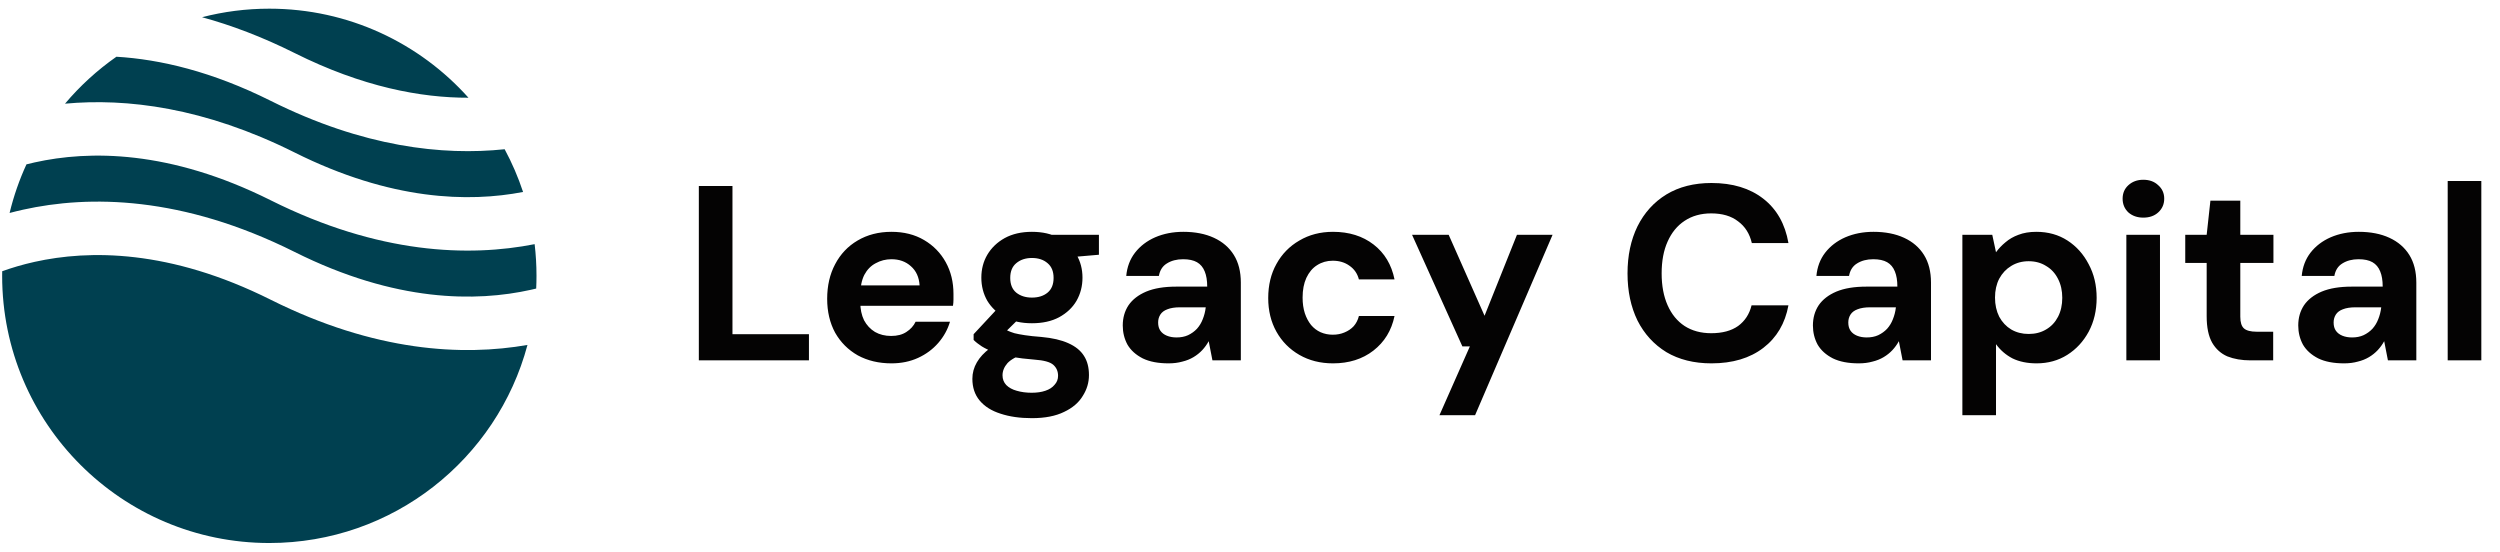 <svg width="281" height="62" viewBox="0 0 281 62" fill="none" xmlns="http://www.w3.org/2000/svg">
<path d="M78.549 40.505V20.905H82.329V37.565H90.925V40.505H78.549ZM100.198 40.841C98.78 40.841 97.52 40.542 96.418 39.945C95.336 39.329 94.486 38.48 93.87 37.397C93.273 36.295 92.974 35.026 92.974 33.589C92.974 32.114 93.273 30.817 93.87 29.697C94.468 28.558 95.308 27.672 96.39 27.037C97.492 26.384 98.761 26.057 100.198 26.057C101.598 26.057 102.821 26.365 103.866 26.981C104.912 27.597 105.724 28.427 106.302 29.473C106.881 30.518 107.17 31.703 107.17 33.029C107.17 33.215 107.17 33.43 107.17 33.673C107.17 33.897 107.152 34.13 107.114 34.373H95.662V32.077H103.362C103.306 31.162 102.98 30.444 102.382 29.921C101.804 29.398 101.076 29.137 100.198 29.137C99.564 29.137 98.976 29.286 98.434 29.585C97.893 29.865 97.464 30.303 97.146 30.901C96.848 31.498 96.698 32.254 96.698 33.169V33.981C96.698 34.746 96.838 35.418 97.118 35.997C97.417 36.557 97.828 36.995 98.35 37.313C98.873 37.611 99.48 37.761 100.17 37.761C100.861 37.761 101.43 37.611 101.878 37.313C102.345 37.014 102.69 36.632 102.914 36.165H106.778C106.517 37.042 106.078 37.836 105.462 38.545C104.846 39.254 104.09 39.814 103.194 40.225C102.298 40.636 101.3 40.841 100.198 40.841ZM115.987 47.001C114.643 47.001 113.467 46.833 112.459 46.497C111.451 46.179 110.667 45.685 110.107 45.013C109.565 44.359 109.295 43.547 109.295 42.577C109.295 41.923 109.463 41.307 109.799 40.729C110.135 40.15 110.62 39.627 111.255 39.161C111.908 38.675 112.72 38.265 113.691 37.929L115.119 39.777C114.26 40.057 113.635 40.402 113.243 40.813C112.869 41.242 112.683 41.7 112.683 42.185C112.683 42.614 112.823 42.978 113.103 43.277C113.401 43.575 113.793 43.79 114.279 43.921C114.783 44.07 115.343 44.145 115.959 44.145C116.556 44.145 117.069 44.07 117.499 43.921C117.947 43.772 118.292 43.547 118.535 43.249C118.796 42.969 118.927 42.633 118.927 42.241C118.927 41.737 118.749 41.326 118.395 41.009C118.04 40.691 117.331 40.495 116.267 40.421C115.315 40.346 114.465 40.243 113.719 40.113C112.991 39.964 112.347 39.795 111.787 39.609C111.227 39.404 110.751 39.179 110.359 38.937C109.985 38.694 109.677 38.452 109.435 38.209V37.565L112.431 34.345L115.147 35.213L111.619 38.685L112.683 36.837C112.888 36.949 113.084 37.061 113.271 37.173C113.476 37.266 113.728 37.359 114.027 37.453C114.325 37.528 114.717 37.602 115.203 37.677C115.688 37.752 116.304 37.817 117.051 37.873C118.283 37.985 119.291 38.218 120.075 38.573C120.877 38.928 121.465 39.404 121.839 40.001C122.212 40.58 122.399 41.298 122.399 42.157C122.399 42.997 122.165 43.781 121.699 44.509C121.251 45.255 120.551 45.853 119.599 46.301C118.647 46.767 117.443 47.001 115.987 47.001ZM115.987 36.333C114.811 36.333 113.793 36.109 112.935 35.661C112.095 35.194 111.441 34.578 110.975 33.813C110.527 33.029 110.303 32.161 110.303 31.209C110.303 30.257 110.527 29.398 110.975 28.633C111.441 27.849 112.095 27.224 112.935 26.757C113.793 26.29 114.811 26.057 115.987 26.057C117.181 26.057 118.199 26.29 119.039 26.757C119.897 27.224 120.551 27.849 120.999 28.633C121.447 29.398 121.671 30.257 121.671 31.209C121.671 32.161 121.447 33.029 120.999 33.813C120.551 34.578 119.897 35.194 119.039 35.661C118.199 36.109 117.181 36.333 115.987 36.333ZM115.987 33.449C116.715 33.449 117.303 33.262 117.751 32.889C118.199 32.516 118.423 31.965 118.423 31.237C118.423 30.509 118.199 29.958 117.751 29.585C117.303 29.193 116.715 28.997 115.987 28.997C115.277 28.997 114.689 29.193 114.223 29.585C113.775 29.958 113.551 30.509 113.551 31.237C113.551 31.965 113.775 32.516 114.223 32.889C114.689 33.262 115.277 33.449 115.987 33.449ZM118.339 29.081L117.723 26.393H123.519V28.633L118.339 29.081ZM131.35 40.841C130.174 40.841 129.204 40.654 128.438 40.281C127.673 39.889 127.104 39.376 126.73 38.741C126.376 38.087 126.198 37.369 126.198 36.585C126.198 35.726 126.413 34.97 126.842 34.317C127.29 33.663 127.953 33.15 128.83 32.777C129.726 32.404 130.846 32.217 132.19 32.217H135.69C135.69 31.526 135.597 30.957 135.41 30.509C135.224 30.042 134.934 29.697 134.542 29.473C134.15 29.249 133.628 29.137 132.974 29.137C132.265 29.137 131.658 29.296 131.154 29.613C130.669 29.912 130.37 30.378 130.258 31.013H126.59C126.684 30.005 127.01 29.137 127.57 28.409C128.149 27.662 128.905 27.084 129.838 26.673C130.79 26.262 131.845 26.057 133.002 26.057C134.328 26.057 135.476 26.281 136.446 26.729C137.417 27.177 138.164 27.821 138.686 28.661C139.209 29.501 139.47 30.537 139.47 31.769V40.505H136.278L135.858 38.349C135.653 38.722 135.41 39.058 135.13 39.357C134.85 39.656 134.524 39.917 134.15 40.141C133.777 40.365 133.357 40.533 132.89 40.645C132.424 40.776 131.91 40.841 131.35 40.841ZM132.246 37.929C132.732 37.929 133.161 37.845 133.534 37.677C133.926 37.49 134.262 37.248 134.542 36.949C134.822 36.632 135.037 36.277 135.186 35.885C135.354 35.474 135.466 35.035 135.522 34.569V34.541H132.638C132.06 34.541 131.584 34.615 131.21 34.765C130.856 34.895 130.594 35.092 130.426 35.353C130.258 35.614 130.174 35.913 130.174 36.249C130.174 36.622 130.258 36.93 130.426 37.173C130.594 37.416 130.837 37.602 131.154 37.733C131.472 37.864 131.836 37.929 132.246 37.929ZM149.828 40.841C148.41 40.841 147.15 40.523 146.048 39.889C144.947 39.254 144.088 38.386 143.472 37.285C142.856 36.184 142.548 34.923 142.548 33.505C142.548 32.049 142.856 30.77 143.472 29.669C144.088 28.549 144.947 27.672 146.048 27.037C147.15 26.384 148.41 26.057 149.828 26.057C151.639 26.057 153.16 26.533 154.392 27.485C155.624 28.437 156.408 29.744 156.744 31.405H152.74C152.572 30.752 152.218 30.238 151.676 29.865C151.154 29.491 150.528 29.305 149.8 29.305C149.147 29.305 148.559 29.473 148.036 29.809C147.532 30.126 147.131 30.602 146.832 31.237C146.552 31.853 146.412 32.59 146.412 33.449C146.412 34.102 146.496 34.69 146.664 35.213C146.832 35.717 147.066 36.156 147.364 36.529C147.663 36.883 148.018 37.154 148.428 37.341C148.858 37.528 149.315 37.621 149.8 37.621C150.286 37.621 150.724 37.537 151.116 37.369C151.527 37.201 151.872 36.968 152.152 36.669C152.432 36.352 152.628 35.969 152.74 35.521H156.744C156.408 37.145 155.615 38.442 154.364 39.413C153.132 40.365 151.62 40.841 149.828 40.841ZM161.796 46.665L165.212 38.937H164.372L158.716 26.393H162.832L166.864 35.493L170.504 26.393H174.508L165.8 46.665H161.796ZM192.369 40.841C190.409 40.841 188.719 40.421 187.301 39.581C185.901 38.722 184.818 37.537 184.053 36.025C183.306 34.494 182.933 32.73 182.933 30.733C182.933 28.735 183.306 26.971 184.053 25.441C184.818 23.91 185.901 22.715 187.301 21.857C188.719 20.998 190.409 20.569 192.369 20.569C194.739 20.569 196.681 21.157 198.193 22.333C199.705 23.509 200.647 25.17 201.021 27.317H196.905C196.662 26.271 196.149 25.459 195.365 24.881C194.599 24.284 193.591 23.985 192.341 23.985C191.183 23.985 190.185 24.265 189.345 24.825C188.523 25.366 187.889 26.141 187.441 27.149C186.993 28.138 186.769 29.333 186.769 30.733C186.769 32.114 186.993 33.309 187.441 34.317C187.889 35.325 188.523 36.099 189.345 36.641C190.185 37.182 191.183 37.453 192.341 37.453C193.591 37.453 194.599 37.182 195.365 36.641C196.13 36.081 196.634 35.306 196.877 34.317H201.021C200.647 36.352 199.705 37.947 198.193 39.105C196.681 40.262 194.739 40.841 192.369 40.841ZM208.924 40.841C207.748 40.841 206.778 40.654 206.012 40.281C205.247 39.889 204.678 39.376 204.304 38.741C203.95 38.087 203.772 37.369 203.772 36.585C203.772 35.726 203.987 34.97 204.416 34.317C204.864 33.663 205.527 33.15 206.404 32.777C207.3 32.404 208.42 32.217 209.764 32.217H213.264C213.264 31.526 213.171 30.957 212.984 30.509C212.798 30.042 212.508 29.697 212.116 29.473C211.724 29.249 211.202 29.137 210.548 29.137C209.839 29.137 209.232 29.296 208.728 29.613C208.243 29.912 207.944 30.378 207.832 31.013H204.164C204.258 30.005 204.584 29.137 205.144 28.409C205.723 27.662 206.479 27.084 207.412 26.673C208.364 26.262 209.419 26.057 210.576 26.057C211.902 26.057 213.05 26.281 214.02 26.729C214.991 27.177 215.738 27.821 216.26 28.661C216.783 29.501 217.044 30.537 217.044 31.769V40.505H213.852L213.432 38.349C213.227 38.722 212.984 39.058 212.704 39.357C212.424 39.656 212.098 39.917 211.724 40.141C211.351 40.365 210.931 40.533 210.464 40.645C209.998 40.776 209.484 40.841 208.924 40.841ZM209.82 37.929C210.306 37.929 210.735 37.845 211.108 37.677C211.5 37.49 211.836 37.248 212.116 36.949C212.396 36.632 212.611 36.277 212.76 35.885C212.928 35.474 213.04 35.035 213.096 34.569V34.541H210.212C209.634 34.541 209.158 34.615 208.784 34.765C208.43 34.895 208.168 35.092 208 35.353C207.832 35.614 207.748 35.913 207.748 36.249C207.748 36.622 207.832 36.93 208 37.173C208.168 37.416 208.411 37.602 208.728 37.733C209.046 37.864 209.41 37.929 209.82 37.929ZM220.571 46.665V26.393H223.931L224.351 28.353C224.649 27.942 225.004 27.569 225.415 27.233C225.825 26.878 226.311 26.598 226.871 26.393C227.449 26.169 228.121 26.057 228.887 26.057C230.212 26.057 231.379 26.384 232.387 27.037C233.395 27.69 234.188 28.577 234.767 29.697C235.364 30.798 235.663 32.058 235.663 33.477C235.663 34.895 235.364 36.165 234.767 37.285C234.169 38.386 233.367 39.254 232.359 39.889C231.351 40.523 230.203 40.841 228.915 40.841C227.869 40.841 226.964 40.654 226.199 40.281C225.452 39.889 224.836 39.357 224.351 38.685V46.665H220.571ZM228.019 37.537C228.765 37.537 229.419 37.369 229.979 37.033C230.557 36.697 231.005 36.221 231.323 35.605C231.64 34.989 231.799 34.279 231.799 33.477C231.799 32.674 231.64 31.965 231.323 31.349C231.005 30.714 230.557 30.229 229.979 29.893C229.419 29.538 228.765 29.361 228.019 29.361C227.291 29.361 226.637 29.538 226.059 29.893C225.499 30.229 225.051 30.705 224.715 31.321C224.397 31.937 224.239 32.646 224.239 33.449C224.239 34.252 224.397 34.97 224.715 35.605C225.051 36.221 225.499 36.697 226.059 37.033C226.637 37.369 227.291 37.537 228.019 37.537ZM239.002 40.505V26.393H242.782V40.505H239.002ZM240.906 24.461C240.234 24.461 239.674 24.265 239.226 23.873C238.797 23.462 238.582 22.949 238.582 22.333C238.582 21.717 238.797 21.213 239.226 20.821C239.674 20.41 240.234 20.205 240.906 20.205C241.597 20.205 242.157 20.41 242.586 20.821C243.034 21.213 243.258 21.717 243.258 22.333C243.258 22.949 243.034 23.462 242.586 23.873C242.157 24.265 241.597 24.461 240.906 24.461ZM252.958 40.505C251.969 40.505 251.101 40.355 250.354 40.057C249.626 39.739 249.057 39.226 248.646 38.517C248.235 37.789 248.03 36.8 248.03 35.549V29.557H245.622V26.393H248.03L248.45 22.557H251.81V26.393H255.534V29.557H251.81V35.605C251.81 36.239 251.95 36.678 252.23 36.921C252.51 37.163 252.986 37.285 253.658 37.285H255.506V40.505H252.958ZM263.475 40.841C262.299 40.841 261.329 40.654 260.563 40.281C259.798 39.889 259.229 39.376 258.855 38.741C258.501 38.087 258.323 37.369 258.323 36.585C258.323 35.726 258.538 34.97 258.967 34.317C259.415 33.663 260.078 33.15 260.955 32.777C261.851 32.404 262.971 32.217 264.315 32.217H267.815C267.815 31.526 267.722 30.957 267.535 30.509C267.349 30.042 267.059 29.697 266.667 29.473C266.275 29.249 265.753 29.137 265.099 29.137C264.39 29.137 263.783 29.296 263.279 29.613C262.794 29.912 262.495 30.378 262.383 31.013H258.715C258.809 30.005 259.135 29.137 259.695 28.409C260.274 27.662 261.03 27.084 261.963 26.673C262.915 26.262 263.97 26.057 265.127 26.057C266.453 26.057 267.601 26.281 268.571 26.729C269.542 27.177 270.289 27.821 270.811 28.661C271.334 29.501 271.595 30.537 271.595 31.769V40.505H268.403L267.983 38.349C267.778 38.722 267.535 39.058 267.255 39.357C266.975 39.656 266.649 39.917 266.275 40.141C265.902 40.365 265.482 40.533 265.015 40.645C264.549 40.776 264.035 40.841 263.475 40.841ZM264.371 37.929C264.857 37.929 265.286 37.845 265.659 37.677C266.051 37.49 266.387 37.248 266.667 36.949C266.947 36.632 267.162 36.277 267.311 35.885C267.479 35.474 267.591 35.035 267.647 34.569V34.541H264.763C264.185 34.541 263.709 34.615 263.335 34.765C262.981 34.895 262.719 35.092 262.551 35.353C262.383 35.614 262.299 35.913 262.299 36.249C262.299 36.622 262.383 36.93 262.551 37.173C262.719 37.416 262.962 37.602 263.279 37.733C263.597 37.864 263.961 37.929 264.371 37.929ZM275.121 40.505V20.345H278.901V40.505H275.121Z" fill="#040303"/>
<path fill-rule="evenodd" clip-rule="evenodd" d="M13.084 6.377C10.936 7.879 8.993 9.655 7.307 11.654C14.198 11.014 22.953 12.059 33.117 17.141C43.97 22.567 52.71 22.751 58.793 21.578C58.241 19.907 57.546 18.301 56.723 16.774C49.76 17.508 40.834 16.536 30.431 11.335C23.825 8.032 18.002 6.671 13.084 6.377ZM52.656 10.985C47.157 4.841 39.166 0.975 30.272 0.975C27.66 0.975 25.126 1.308 22.71 1.935C25.982 2.828 29.458 4.134 33.117 5.963C40.733 9.771 47.309 10.997 52.656 10.985ZM60.093 27.443C52.745 28.894 42.598 28.596 30.431 22.513C19.056 16.825 10.003 16.897 3.897 18.254C3.582 18.324 3.274 18.397 2.973 18.474C2.174 20.213 1.536 22.041 1.078 23.939C1.567 23.809 2.072 23.684 2.594 23.569C10.001 21.922 20.468 21.994 33.117 28.319C44.492 34.006 53.545 33.934 59.651 32.577C59.86 32.531 60.066 32.483 60.269 32.433C60.291 31.96 60.302 31.484 60.302 31.005C60.302 29.8 60.231 28.611 60.093 27.443ZM59.288 38.771C52.011 40.043 42.16 39.555 30.431 33.691C19.056 28.003 10.003 28.075 3.897 29.432C2.541 29.733 1.322 30.099 0.247 30.487C0.244 30.659 0.242 30.832 0.242 31.005C0.242 47.59 13.687 61.035 30.272 61.035C44.172 61.035 55.866 51.592 59.288 38.771Z" fill="#004050"/>
</svg>
